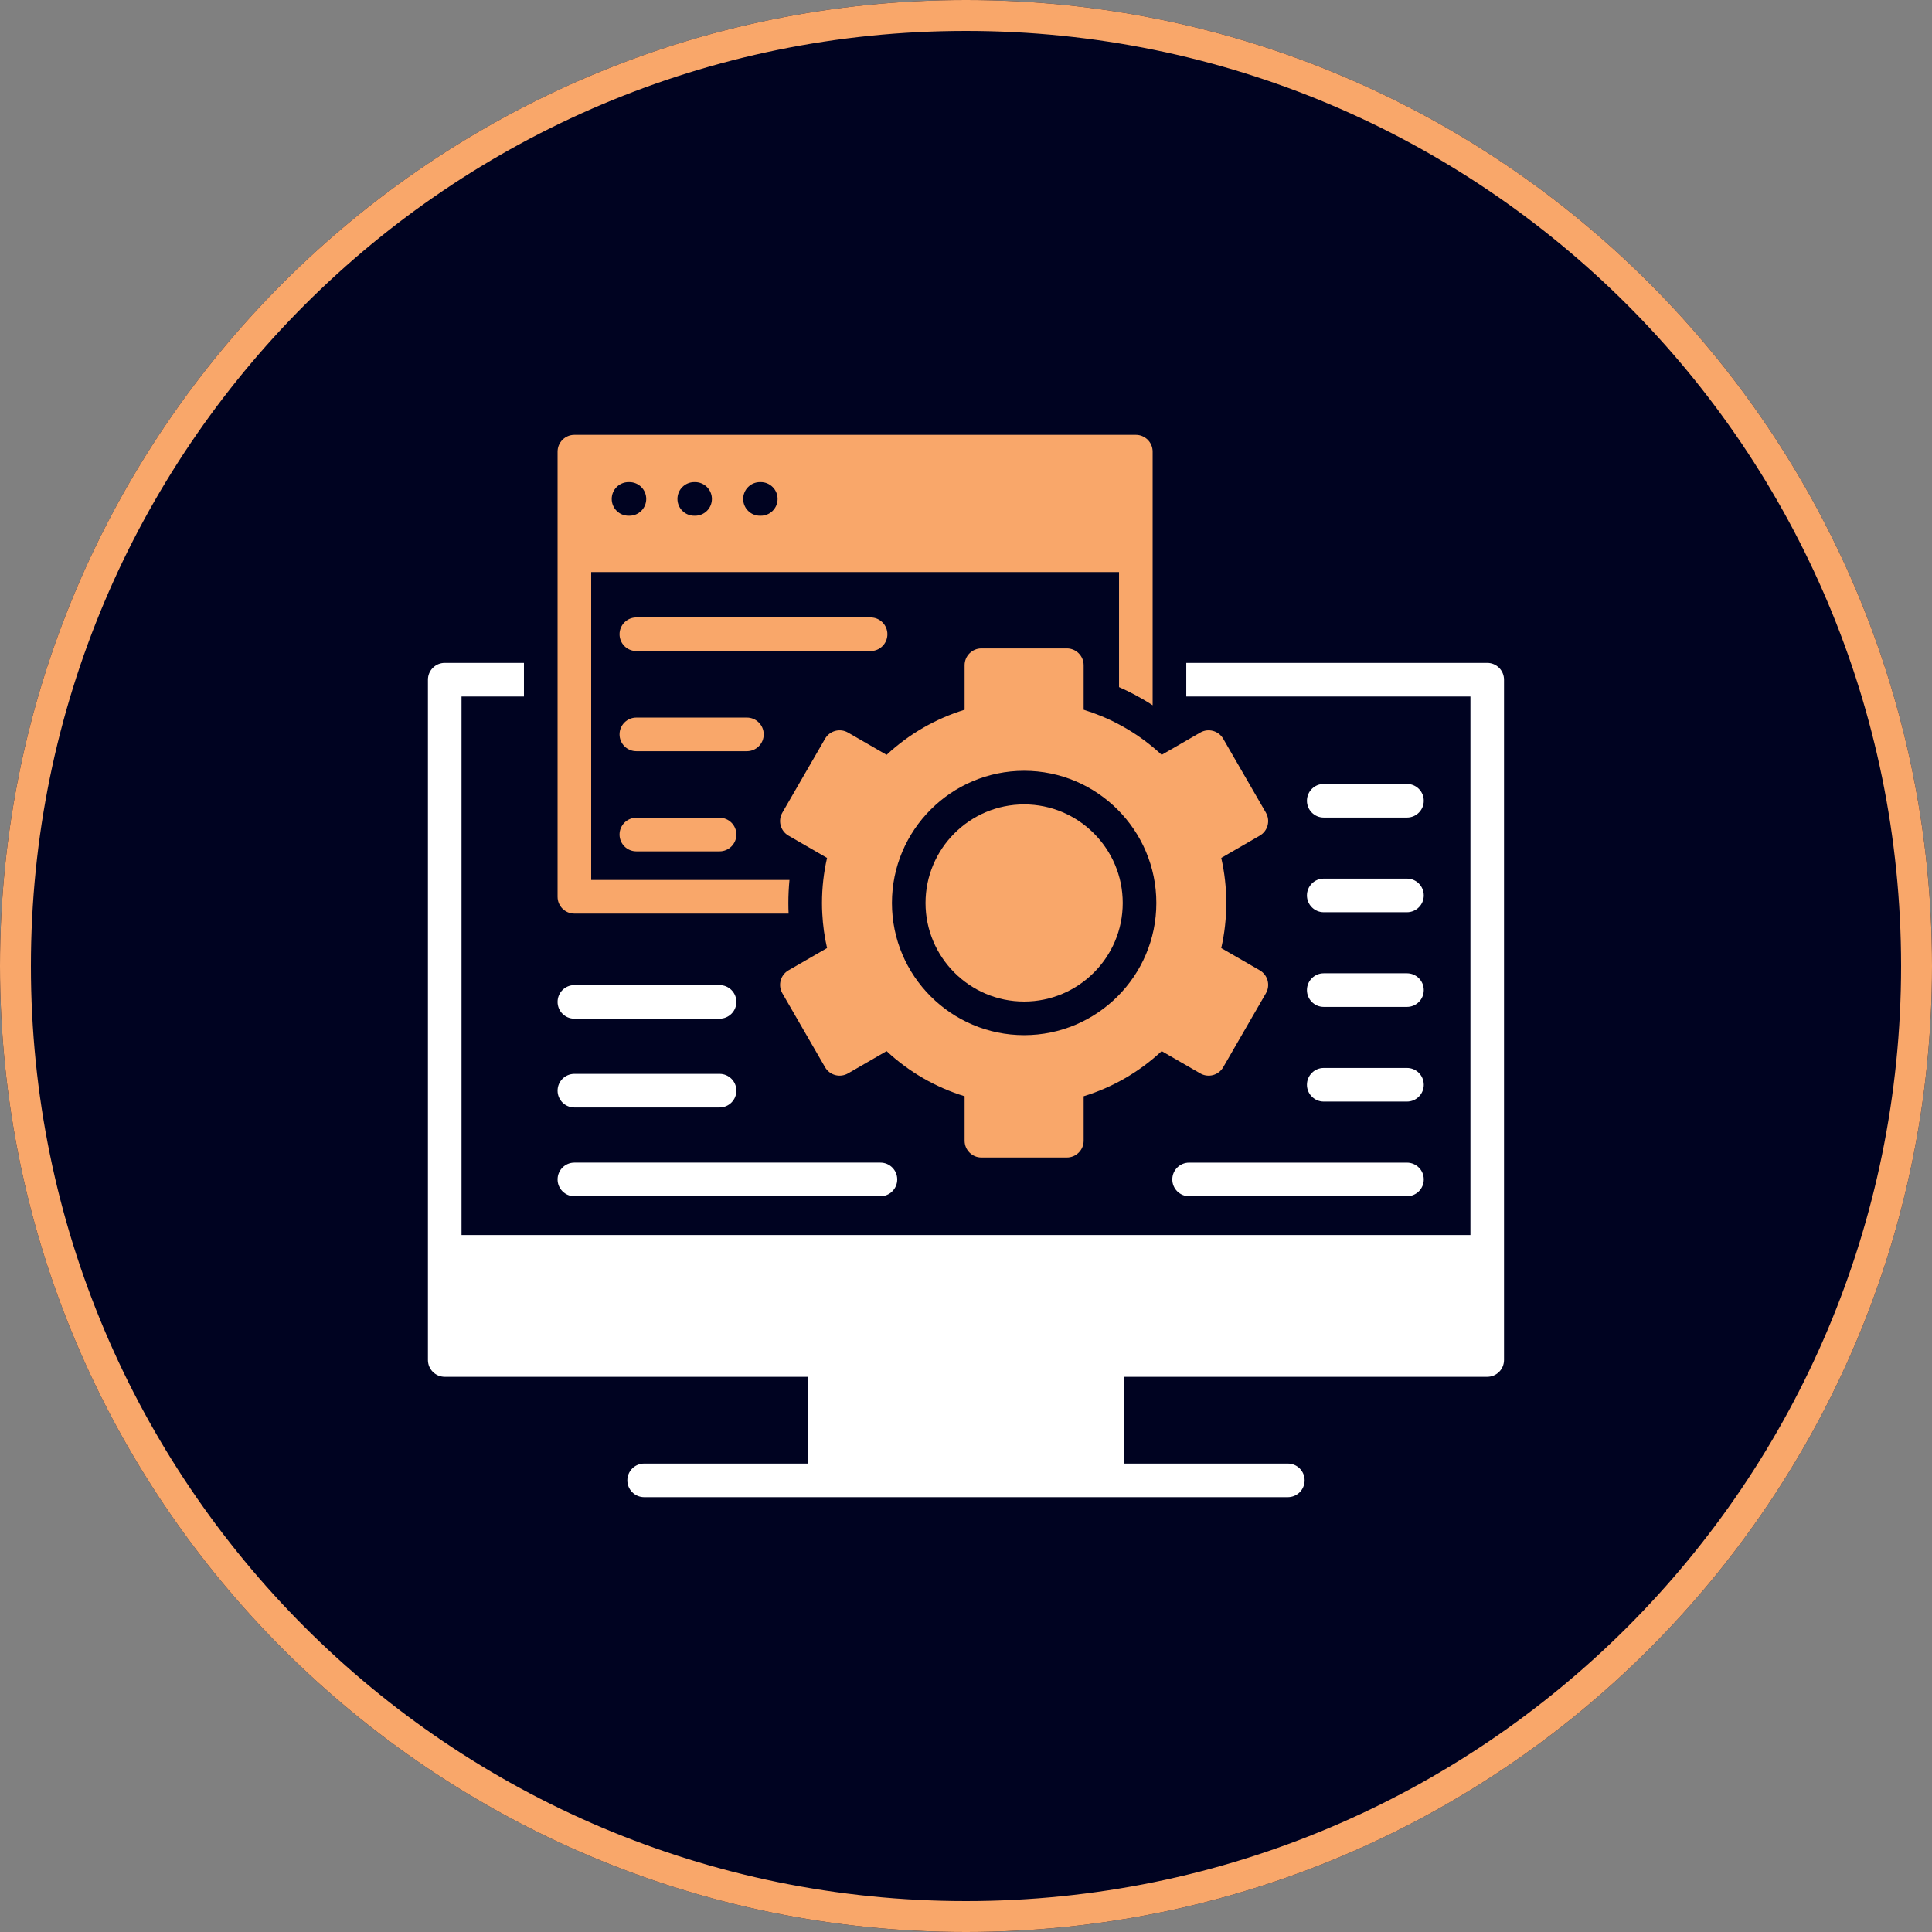 <svg xmlns="http://www.w3.org/2000/svg" xmlns:xlink="http://www.w3.org/1999/xlink" width="500" zoomAndPan="magnify" viewBox="0 0 375 375" height="500" preserveAspectRatio="xMidYMid meet" version="1.0"><rect x="0" y="0" width="375" height="375" fill="#808080" stroke="none"/><defs><clipPath id="fe376b87b7"><path d="M 187.5 0 C 83.945 0 0 83.945 0 187.5 C 0 291.055 83.945 375 187.5 375 C 291.055 375 375 291.055 375 187.5 C 375 83.945 291.055 0 187.5 0 Z M 187.5 0 " clip-rule="nonzero"/></clipPath><clipPath id="878957c585"><path d="M 83 128 L 292 128 L 292 290.66 L 83 290.66 Z M 83 128 " clip-rule="nonzero"/></clipPath><clipPath id="6ec03e494c"><path d="M 108 84.41 L 224 84.41 L 224 178 L 108 178 Z M 108 84.41 " clip-rule="nonzero"/></clipPath></defs><g clip-path="url(#fe376b87b7)"><rect x="-37.5" width="450" fill="#000321" y="-37.5" height="450" fill-opacity="1"/><path stroke-linecap="butt" transform="matrix(0.75, 0, 0, 0.75, 0, 0)" fill="none" stroke-linejoin="miter" d="M 250 0 C 111.927 0 -0 111.927 -0 250 C -0 388.073 111.927 500 250 500 C 388.073 500 500 388.073 500 250 C 500 111.927 388.073 0 250 0 Z M 250 0 " stroke="#f9a76a" stroke-width="16" stroke-opacity="1" stroke-miterlimit="4"/></g><path fill="#ffffff" d="M 256.938 195.438 L 273.094 195.438 C 274.895 195.438 276.355 193.977 276.355 192.176 C 276.355 190.375 274.895 188.914 273.094 188.914 L 256.938 188.914 C 255.137 188.914 253.676 190.375 253.676 192.176 C 253.676 193.977 255.137 195.438 256.938 195.438 Z M 256.938 195.438 " fill-opacity="1" fill-rule="nonzero"/><path fill="#ffffff" d="M 227.543 228.926 C 227.543 230.73 229.004 232.188 230.805 232.188 L 273.094 232.188 C 274.895 232.188 276.355 230.73 276.355 228.926 C 276.355 227.125 274.895 225.668 273.094 225.668 L 230.805 225.668 C 229.004 225.668 227.543 227.125 227.543 228.926 Z M 227.543 228.926 " fill-opacity="1" fill-rule="nonzero"/><path fill="#ffffff" d="M 256.938 213.812 L 273.094 213.812 C 274.895 213.812 276.355 212.352 276.355 210.551 C 276.355 208.75 274.895 207.289 273.094 207.289 L 256.938 207.289 C 255.137 207.289 253.676 208.75 253.676 210.551 C 253.676 212.352 255.137 213.812 256.938 213.812 Z M 256.938 213.812 " fill-opacity="1" fill-rule="nonzero"/><path fill="#f9a76a" d="M 245.711 157.738 L 237.422 143.387 C 236.52 141.828 234.527 141.293 232.965 142.191 L 225.48 146.512 C 224.91 145.98 224.324 145.473 223.727 144.977 C 221.699 143.301 219.516 141.84 217.203 140.613 C 215.02 139.445 212.723 138.496 210.336 137.762 L 210.336 129.117 C 210.336 127.316 208.875 125.855 207.074 125.855 L 190.492 125.855 C 188.691 125.855 187.23 127.316 187.23 129.117 L 187.23 137.762 C 181.586 139.496 176.418 142.477 172.086 146.512 L 164.598 142.191 C 163.039 141.293 161.047 141.828 160.145 143.387 L 151.852 157.738 C 150.953 159.297 151.484 161.293 153.043 162.195 L 160.531 166.523 C 160.207 167.938 159.965 169.367 159.801 170.805 C 159.633 172.285 159.547 173.777 159.547 175.27 C 159.547 175.953 159.562 176.645 159.605 177.328 C 159.719 179.578 160.027 181.812 160.531 184.016 L 153.047 188.336 C 151.488 189.238 150.953 191.23 151.852 192.789 L 160.145 207.148 C 160.578 207.902 161.289 208.449 162.125 208.672 C 162.961 208.895 163.852 208.777 164.602 208.344 L 172.086 204.02 C 176.426 208.059 181.59 211.047 187.23 212.781 L 187.23 221.414 C 187.23 223.211 188.691 224.672 190.492 224.672 L 207.074 224.672 C 208.875 224.672 210.336 223.211 210.336 221.414 L 210.336 212.781 C 215.98 211.047 221.141 208.059 225.48 204.02 L 232.965 208.344 C 233.711 208.777 234.605 208.895 235.441 208.672 C 236.273 208.449 236.988 207.902 237.422 207.148 L 245.715 192.789 C 246.613 191.23 246.078 189.238 244.52 188.336 L 237.043 184.02 C 237.691 181.168 238.02 178.238 238.02 175.27 C 238.02 172.305 237.691 169.371 237.043 166.523 L 244.523 162.195 C 246.082 161.293 246.613 159.297 245.711 157.738 Z M 198.785 200.922 C 184.637 200.922 173.125 189.414 173.125 175.27 C 173.125 161.121 184.637 149.609 198.785 149.609 C 212.93 149.609 224.445 161.121 224.445 175.27 C 224.445 189.414 212.93 200.922 198.785 200.922 Z M 198.785 200.922 " fill-opacity="1" fill-rule="nonzero"/><path fill="#ffffff" d="M 256.938 158.688 L 273.094 158.688 C 274.895 158.688 276.355 157.227 276.355 155.426 C 276.355 153.625 274.895 152.164 273.094 152.164 L 256.938 152.164 C 255.137 152.164 253.676 153.625 253.676 155.426 C 253.676 157.227 255.137 158.688 256.938 158.688 Z M 256.938 158.688 " fill-opacity="1" fill-rule="nonzero"/><path fill="#f9a76a" d="M 198.785 156.133 C 188.23 156.133 179.645 164.719 179.645 175.27 C 179.645 185.816 188.23 194.398 198.785 194.398 C 209.336 194.398 217.922 185.816 217.922 175.27 C 217.922 164.719 209.336 156.133 198.785 156.133 Z M 198.785 156.133 " fill-opacity="1" fill-rule="nonzero"/><path fill="#ffffff" d="M 256.938 177.062 L 273.094 177.062 C 274.895 177.062 276.355 175.602 276.355 173.801 C 276.355 172 274.895 170.539 273.094 170.539 L 256.938 170.539 C 255.137 170.539 253.676 172 253.676 173.801 C 253.676 175.602 255.137 177.062 256.938 177.062 Z M 256.938 177.062 " fill-opacity="1" fill-rule="nonzero"/><path fill="#f9a76a" d="M 148.238 142.543 C 148.238 140.742 146.777 139.281 144.977 139.281 L 123.512 139.281 C 121.711 139.281 120.254 140.742 120.254 142.543 C 120.254 144.344 121.711 145.805 123.512 145.805 L 144.977 145.805 C 146.777 145.805 148.238 144.344 148.238 142.543 Z M 148.238 142.543 " fill-opacity="1" fill-rule="nonzero"/><path fill="#ffffff" d="M 111.484 214.957 L 139.668 214.957 C 141.469 214.957 142.93 213.496 142.93 211.695 C 142.93 209.895 141.469 208.438 139.668 208.438 L 111.484 208.438 C 109.684 208.438 108.227 209.895 108.227 211.695 C 108.227 213.496 109.684 214.957 111.484 214.957 Z M 111.484 214.957 " fill-opacity="1" fill-rule="nonzero"/><path fill="#f9a76a" d="M 123.512 158.723 C 121.711 158.723 120.254 160.184 120.254 161.984 C 120.254 163.785 121.711 165.246 123.512 165.246 L 139.668 165.246 C 141.469 165.246 142.93 163.785 142.93 161.984 C 142.93 160.184 141.469 158.723 139.668 158.723 Z M 123.512 158.723 " fill-opacity="1" fill-rule="nonzero"/><g clip-path="url(#878957c585)"><path fill="#ffffff" d="M 288.672 128.668 L 230.254 128.668 L 230.254 135.191 L 285.41 135.191 L 285.41 239.719 L 89.582 239.719 L 89.582 135.191 L 101.699 135.191 L 101.699 128.668 L 86.324 128.668 C 84.523 128.668 83.062 130.129 83.062 131.926 L 83.062 263.977 C 83.062 265.777 84.523 267.238 86.324 267.238 L 156.863 267.238 L 156.863 284.078 L 125.031 284.078 C 123.227 284.078 121.766 285.535 121.766 287.336 C 121.766 289.137 123.227 290.598 125.031 290.598 L 249.965 290.598 C 251.77 290.598 253.227 289.137 253.227 287.336 C 253.227 285.535 251.77 284.078 249.965 284.078 L 218.117 284.078 L 218.117 267.238 L 288.672 267.238 C 290.473 267.238 291.93 265.777 291.93 263.977 L 291.93 131.926 C 291.93 130.129 290.473 128.668 288.672 128.668 Z M 288.672 128.668 " fill-opacity="1" fill-rule="nonzero"/></g><path fill="#ffffff" d="M 111.484 232.188 L 170.891 232.188 C 172.691 232.188 174.152 230.727 174.152 228.926 C 174.152 227.125 172.691 225.664 170.891 225.664 L 111.484 225.664 C 109.684 225.664 108.227 227.125 108.227 228.926 C 108.227 230.727 109.684 232.188 111.484 232.188 Z M 111.484 232.188 " fill-opacity="1" fill-rule="nonzero"/><path fill="#ffffff" d="M 111.484 197.727 L 139.668 197.727 C 141.469 197.727 142.93 196.27 142.93 194.465 C 142.93 192.664 141.469 191.207 139.668 191.207 L 111.484 191.207 C 109.684 191.207 108.227 192.664 108.227 194.465 C 108.227 196.27 109.684 197.727 111.484 197.727 Z M 111.484 197.727 " fill-opacity="1" fill-rule="nonzero"/><path fill="#f9a76a" d="M 172.242 123.105 C 172.242 121.305 170.785 119.844 168.984 119.844 L 123.512 119.844 C 121.711 119.844 120.254 121.305 120.254 123.105 C 120.254 124.906 121.711 126.367 123.512 126.367 L 168.984 126.367 C 170.785 126.367 172.242 124.906 172.242 123.105 Z M 172.242 123.105 " fill-opacity="1" fill-rule="nonzero"/><g clip-path="url(#6ec03e494c)"><path fill="#f9a76a" d="M 111.484 177.328 L 153.066 177.328 C 153.035 176.672 153.02 175.996 153.02 175.27 C 153.02 173.793 153.094 172.293 153.234 170.805 L 114.75 170.805 L 114.75 111.043 L 217.203 111.043 L 217.203 133.367 C 218.25 133.82 219.277 134.324 220.277 134.855 C 221.453 135.48 222.605 136.156 223.727 136.891 L 223.727 87.66 C 223.727 85.863 222.266 84.402 220.465 84.402 L 111.484 84.402 C 109.688 84.402 108.227 85.863 108.227 87.66 L 108.227 174.07 C 108.227 175.867 109.688 177.328 111.484 177.328 Z M 147.508 93.578 L 147.672 93.578 C 149.469 93.578 150.93 95.039 150.93 96.844 C 150.93 98.645 149.469 100.102 147.672 100.102 L 147.508 100.102 C 145.707 100.102 144.25 98.645 144.25 96.844 C 144.25 95.039 145.707 93.578 147.508 93.578 Z M 134.754 93.578 L 134.914 93.578 C 136.719 93.578 138.18 95.039 138.18 96.844 C 138.18 98.645 136.719 100.102 134.914 100.102 L 134.754 100.102 C 132.953 100.102 131.492 98.645 131.492 96.844 C 131.492 95.039 132.953 93.578 134.754 93.578 Z M 122 93.578 L 122.168 93.578 C 123.973 93.578 125.434 95.039 125.434 96.844 C 125.434 98.645 123.973 100.102 122.168 100.102 L 122 100.102 C 120.195 100.102 118.734 98.645 118.734 96.844 C 118.734 95.039 120.195 93.578 122 93.578 Z M 122 93.578 " fill-opacity="1" fill-rule="nonzero"/></g></svg>
